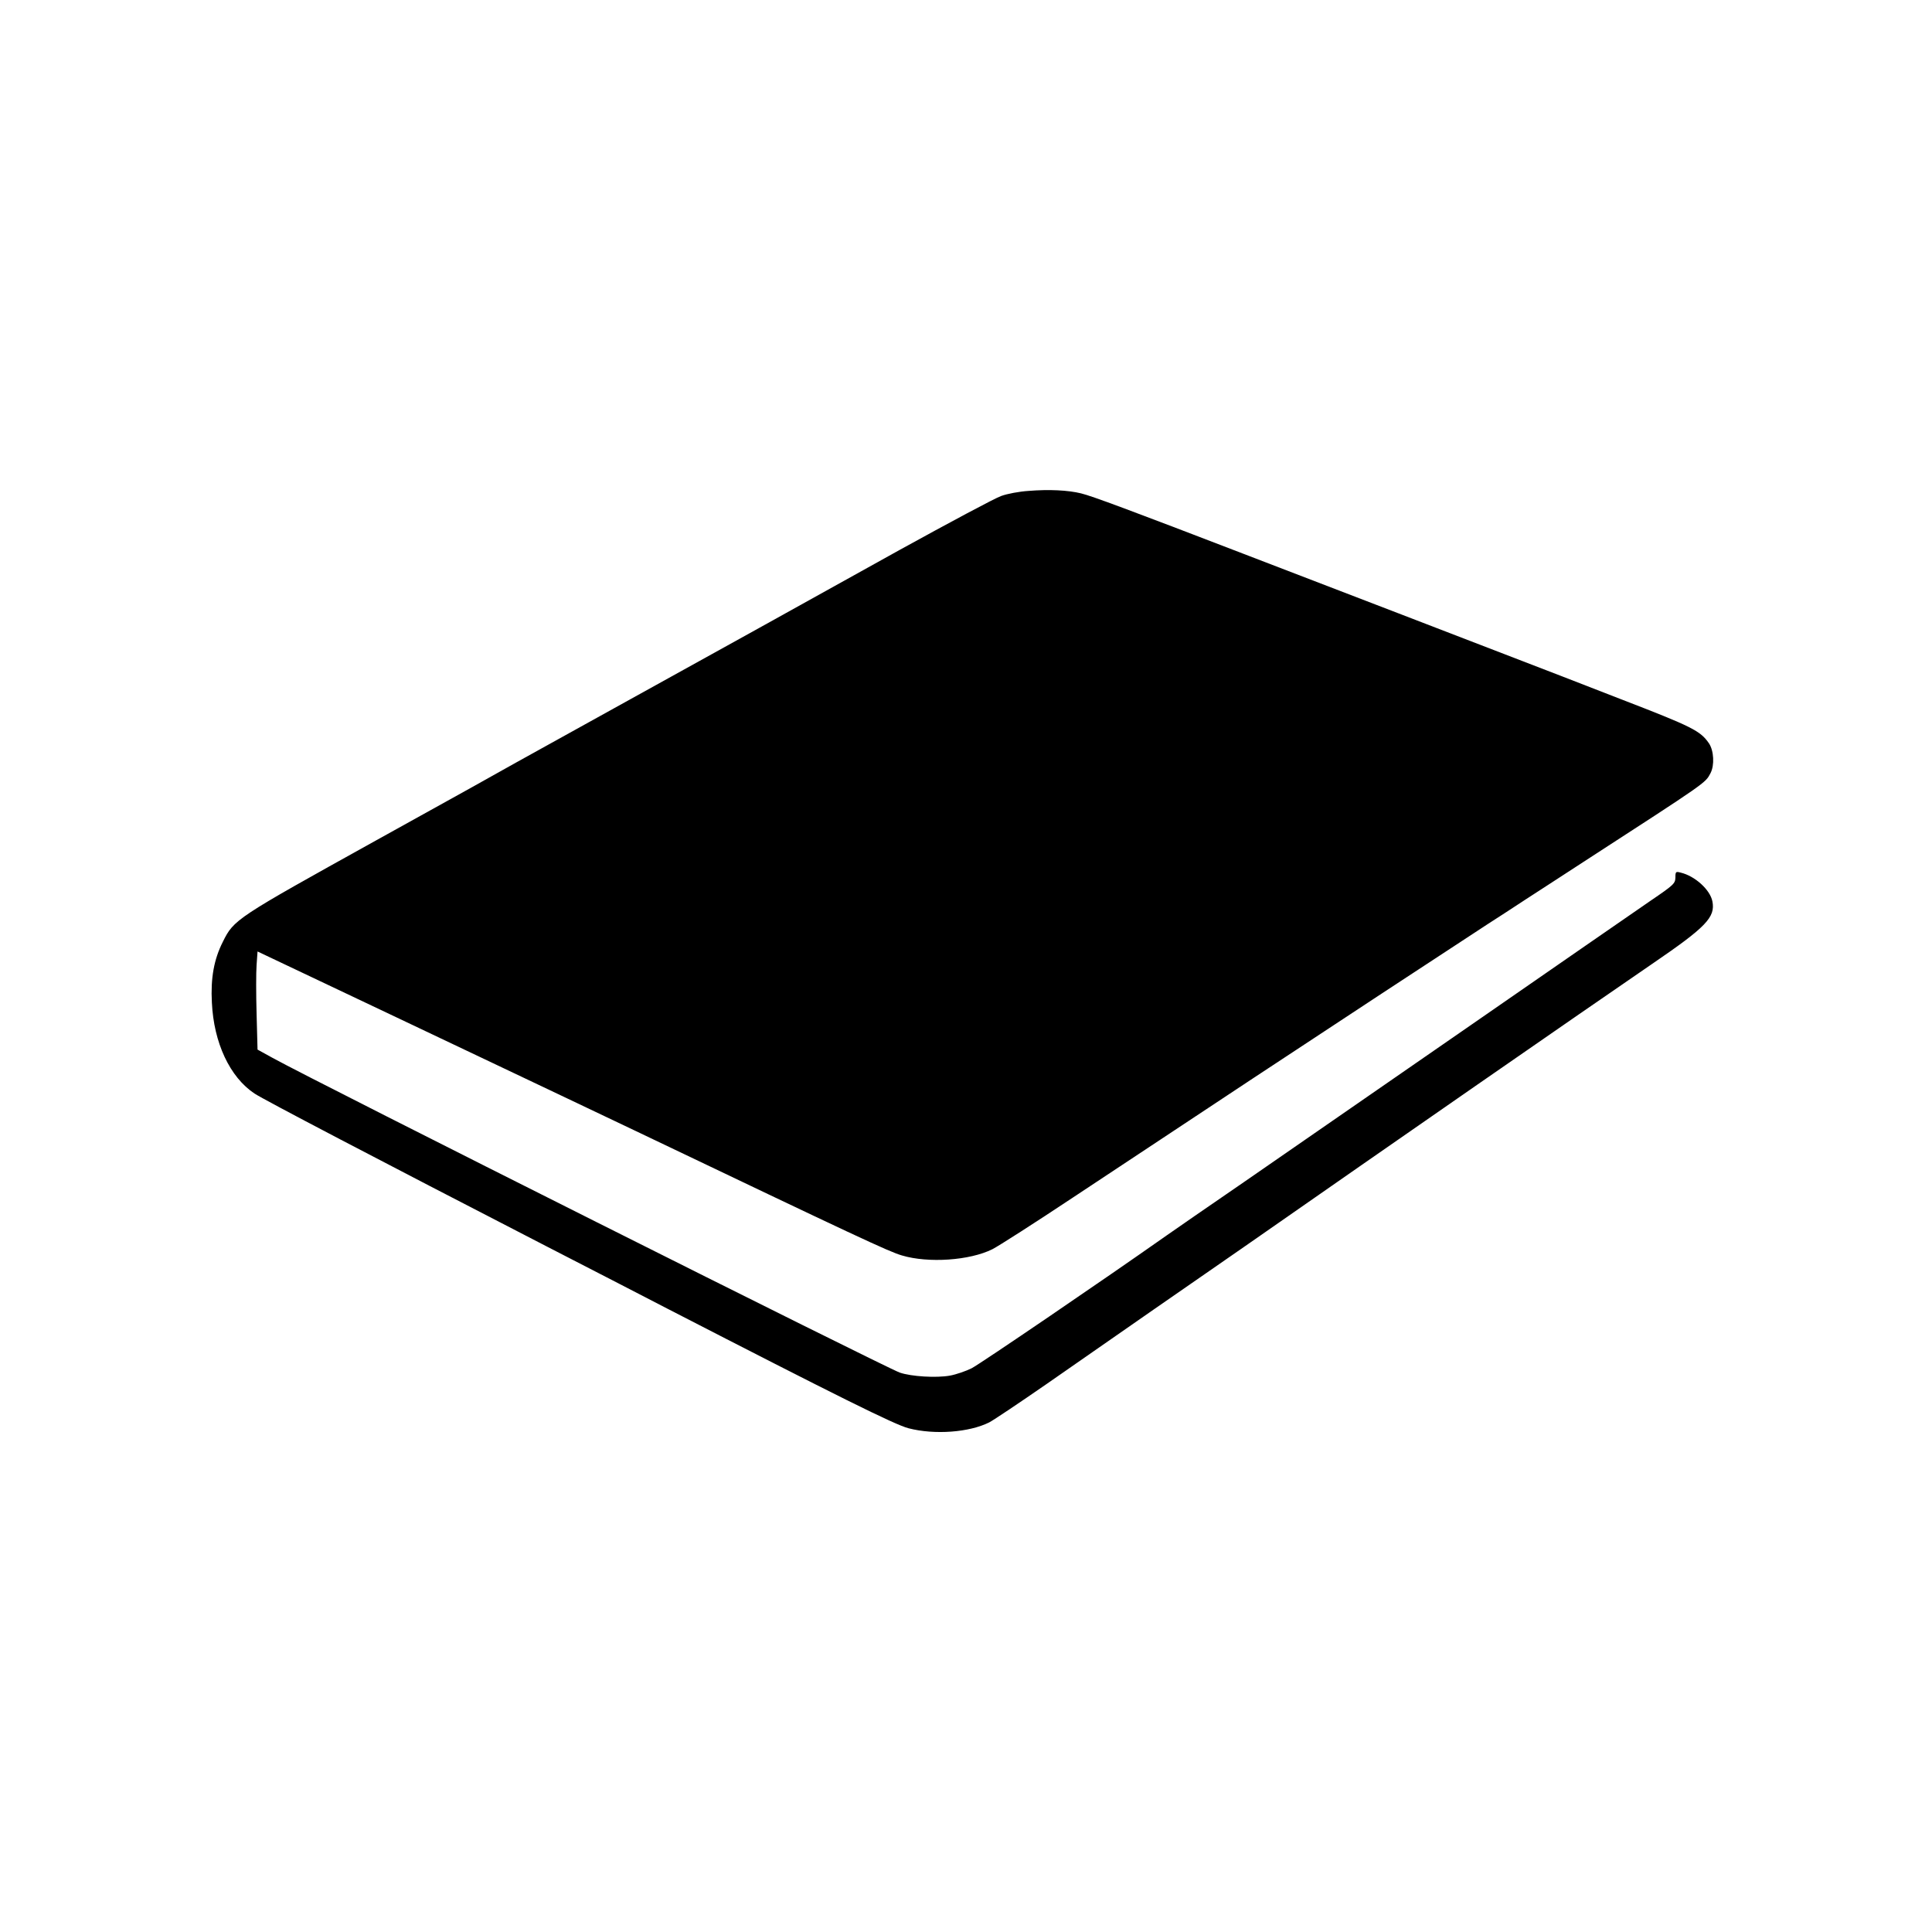 <?xml version="1.0" standalone="no"?>
<!DOCTYPE svg PUBLIC "-//W3C//DTD SVG 20010904//EN"
 "http://www.w3.org/TR/2001/REC-SVG-20010904/DTD/svg10.dtd">
<svg version="1.0" xmlns="http://www.w3.org/2000/svg"
 width="1024pt" height="1024pt" viewBox="0 0 1024 1024"
 preserveAspectRatio="xMidYMid meet">
<g transform="translate(0,1024) scale(0.1,-0.1)"
fill="#000000" stroke="none">
<path d="M5450 7638 c-47 -3 -112 -15 -144 -27 -32 -11 -275 -141 -540 -287
-660 -367 -841 -467 -1441 -799 -286 -158 -549 -304 -585 -324 -36 -21 -372
-208 -748 -416 -744 -413 -752 -418 -811 -537 -47 -93 -65 -192 -58 -322 10
-213 95 -395 226 -482 46 -31 644 -344 1546 -809 264 -136 552 -284 640 -330
905 -466 1207 -616 1280 -635 139 -36 322 -22 428 31 23 12 159 103 302 202
517 360 722 502 845 587 69 48 170 118 225 156 764 533 1759 1223 2140 1484
287 196 338 248 321 333 -12 61 -92 134 -168 152 -26 7 -28 5 -28 -26 -1 -32
-8 -39 -133 -124 -73 -50 -512 -354 -977 -676 -465 -322 -995 -688 -1178 -815
-183 -126 -368 -253 -410 -283 -322 -227 -987 -680 -1032 -703 -30 -15 -82
-33 -115 -39 -72 -13 -205 -5 -266 16 -77 27 -3097 1542 -3326 1669 l-78 43
-5 189 c-3 104 -3 221 0 260 l5 71 755 -358 c415 -197 807 -383 870 -413 63
-30 230 -109 370 -176 1187 -567 1351 -644 1420 -664 140 -42 360 -27 480 33
30 15 224 139 430 276 827 548 1166 772 1635 1080 270 177 522 342 560 367 39
25 129 83 200 130 72 46 209 136 305 198 662 429 648 419 676 472 22 42 18
119 -8 158 -46 67 -88 88 -469 235 -206 80 -437 170 -514 199 -77 30 -376 145
-665 256 -289 111 -658 253 -820 315 -590 227 -805 307 -860 320 -69 17 -170
22 -280 13z"/>
</g>
</svg>
